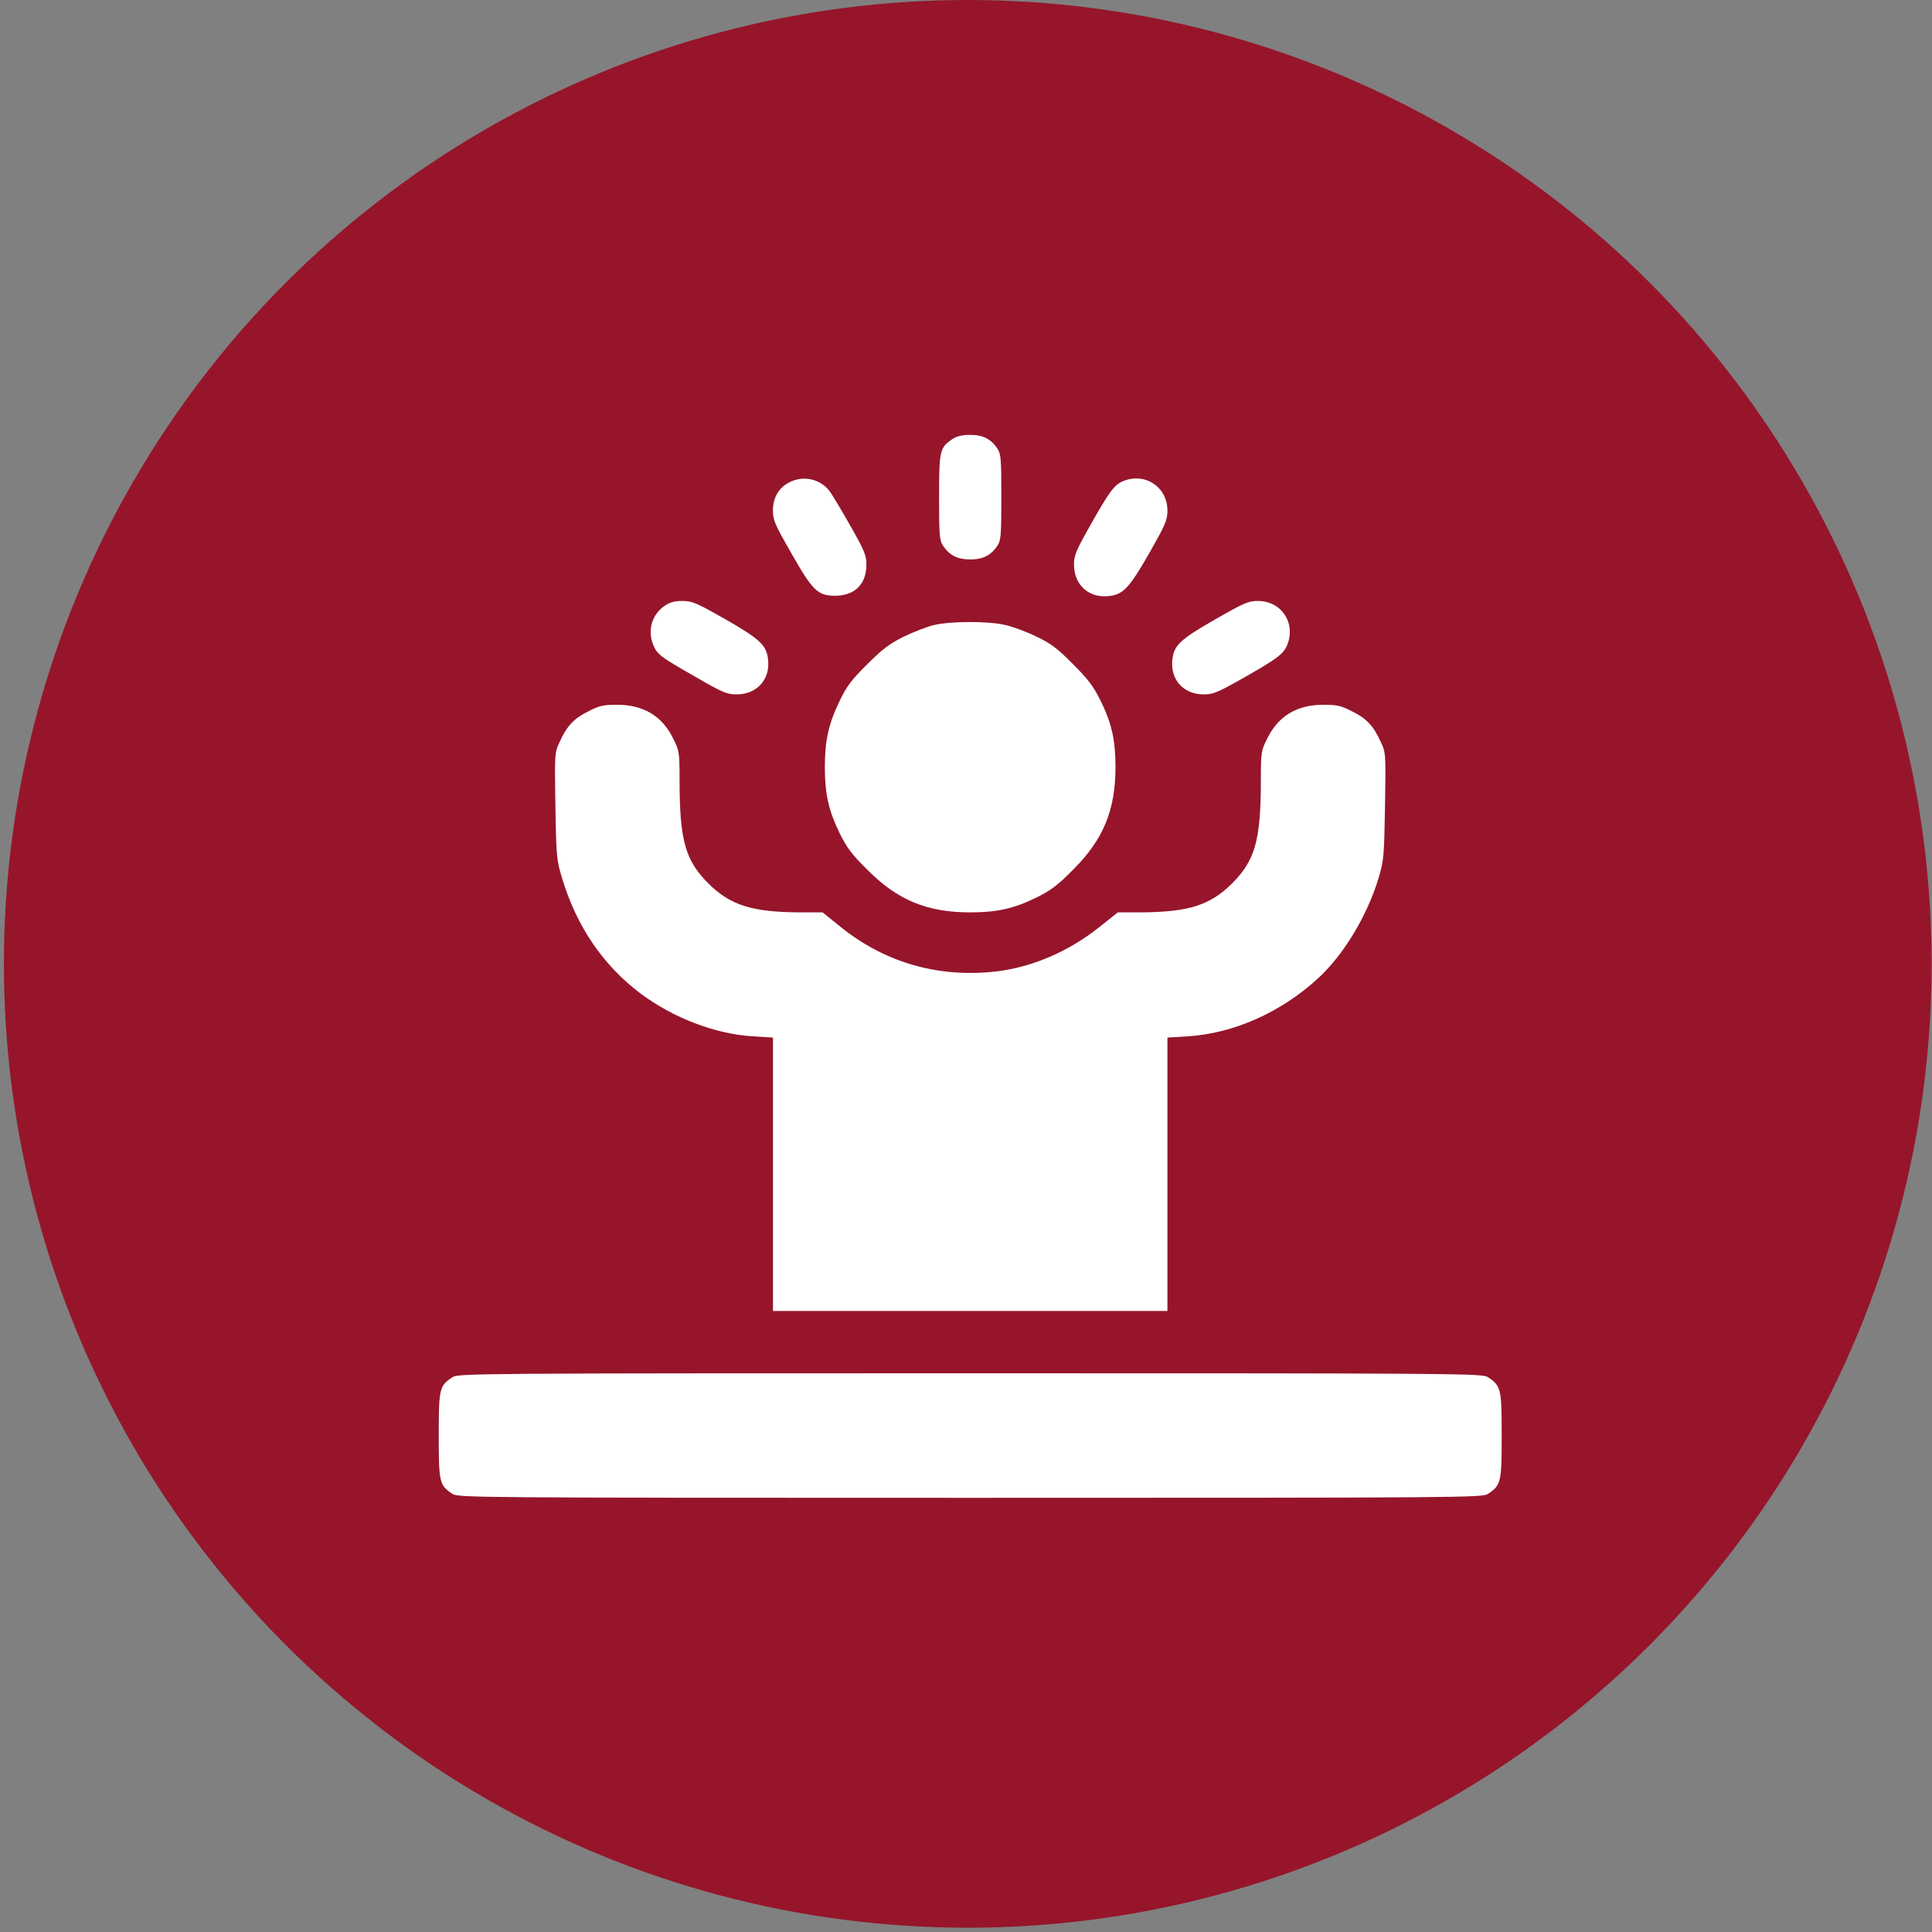 <svg xmlns="http://www.w3.org/2000/svg" width="74" height="74" viewBox="0 0 74 74" fill="none"><rect x="0" y="0" width="74" height="74" fill="#808080" stroke="none"/><ellipse cx="37.067" cy="36.918" rx="36.918" ry="36.918" fill="#96152B"></ellipse><g clip-path="url(#clip0_816_15073)"><path d="M36.494 16.808C35.993 17.142 35.969 17.245 35.969 19.042C35.969 20.505 35.985 20.696 36.12 20.903C36.366 21.269 36.669 21.428 37.161 21.428C37.654 21.428 37.957 21.269 38.203 20.903C38.338 20.696 38.354 20.505 38.354 19.042C38.354 17.579 38.338 17.388 38.203 17.181C37.957 16.816 37.654 16.657 37.161 16.657C36.867 16.657 36.653 16.704 36.494 16.808Z" fill="white"></path><path d="M30.242 18.47C29.836 18.669 29.605 19.058 29.605 19.551C29.605 19.925 29.677 20.084 30.305 21.181C31.132 22.636 31.323 22.819 31.991 22.819C32.746 22.811 33.184 22.374 33.184 21.627C33.184 21.269 33.112 21.094 32.58 20.155C32.245 19.567 31.888 18.963 31.776 18.812C31.419 18.343 30.774 18.199 30.242 18.47Z" fill="white"></path><path d="M42.997 18.438C42.671 18.581 42.473 18.852 41.741 20.156C41.208 21.102 41.137 21.269 41.137 21.635C41.137 22.382 41.685 22.899 42.425 22.835C43.013 22.788 43.236 22.549 44.023 21.182C44.644 20.084 44.715 19.925 44.715 19.551C44.715 18.645 43.84 18.072 42.997 18.438Z" fill="white"></path><path d="M25.463 23.201C24.97 23.527 24.787 24.155 25.026 24.712C25.177 25.07 25.28 25.149 26.616 25.913C27.69 26.533 27.841 26.597 28.215 26.597C28.97 26.597 29.487 26.048 29.423 25.308C29.375 24.72 29.137 24.497 27.769 23.71C26.672 23.09 26.513 23.018 26.139 23.018C25.853 23.018 25.654 23.066 25.463 23.201Z" fill="white"></path><path d="M46.554 23.718C45.178 24.505 44.948 24.728 44.9 25.308C44.836 26.048 45.345 26.597 46.101 26.597C46.466 26.597 46.633 26.525 47.58 25.992C48.9 25.245 49.154 25.054 49.297 24.72C49.647 23.877 49.09 23.018 48.184 23.018C47.818 23.018 47.651 23.09 46.554 23.718Z" fill="white"></path><path d="M35.769 23.941C35.506 24.005 34.989 24.203 34.615 24.386C34.067 24.657 33.796 24.863 33.216 25.444C32.62 26.032 32.429 26.287 32.166 26.835C31.737 27.718 31.594 28.354 31.594 29.38C31.594 30.414 31.737 31.05 32.166 31.925C32.437 32.473 32.635 32.736 33.224 33.316C34.377 34.477 35.506 34.946 37.16 34.946C38.194 34.946 38.83 34.803 39.705 34.374C40.253 34.103 40.516 33.905 41.096 33.316C42.257 32.163 42.726 31.034 42.726 29.38C42.726 28.346 42.583 27.71 42.154 26.835C41.883 26.287 41.677 26.016 41.096 25.436C40.508 24.84 40.253 24.649 39.705 24.386C39.331 24.203 38.798 24.005 38.512 23.941C37.86 23.782 36.413 23.79 35.769 23.941Z" fill="white"></path><path d="M22.546 27.241C21.989 27.511 21.711 27.806 21.44 28.41C21.242 28.823 21.242 28.847 21.273 30.875C21.305 32.823 21.321 32.95 21.528 33.634C22.084 35.479 23.086 36.958 24.526 38.048C25.782 38.986 27.388 39.606 28.836 39.694L29.607 39.741V44.982V50.214H37.161H44.715V44.982V39.741L45.495 39.694C47.244 39.582 49.049 38.787 50.472 37.483C51.459 36.584 52.365 35.081 52.802 33.634C53.001 32.958 53.017 32.815 53.049 30.875C53.081 28.847 53.081 28.823 52.882 28.41C52.612 27.806 52.333 27.511 51.777 27.241C51.363 27.026 51.204 26.994 50.687 26.994C49.677 26.994 48.962 27.424 48.54 28.283C48.302 28.76 48.294 28.792 48.294 29.968C48.286 32.195 48.071 32.958 47.188 33.841C46.346 34.676 45.519 34.938 43.666 34.946H42.815L42.115 35.503C40.875 36.497 39.356 37.125 37.877 37.236C35.778 37.411 33.829 36.815 32.207 35.511L31.507 34.946H30.657C28.804 34.938 27.977 34.676 27.134 33.841C26.251 32.958 26.037 32.195 26.029 29.968C26.029 28.792 26.021 28.76 25.782 28.283C25.361 27.424 24.645 26.994 23.635 26.994C23.118 26.994 22.959 27.026 22.546 27.241Z" fill="white"></path><path d="M17.329 52.75C16.828 53.084 16.805 53.188 16.805 54.985C16.805 56.782 16.828 56.885 17.329 57.219C17.552 57.362 18.093 57.37 37.161 57.37C56.23 57.37 56.771 57.362 56.993 57.219C57.494 56.885 57.518 56.782 57.518 54.985C57.518 53.188 57.494 53.084 56.993 52.75C56.771 52.607 56.23 52.599 37.161 52.599C18.093 52.599 17.552 52.607 17.329 52.75Z" fill="white"></path></g><defs><clipPath id="clip0_816_15073"><rect width="40.713" height="40.713" fill="white" transform="translate(16.805 16.656)"></rect></clipPath></defs></svg>
